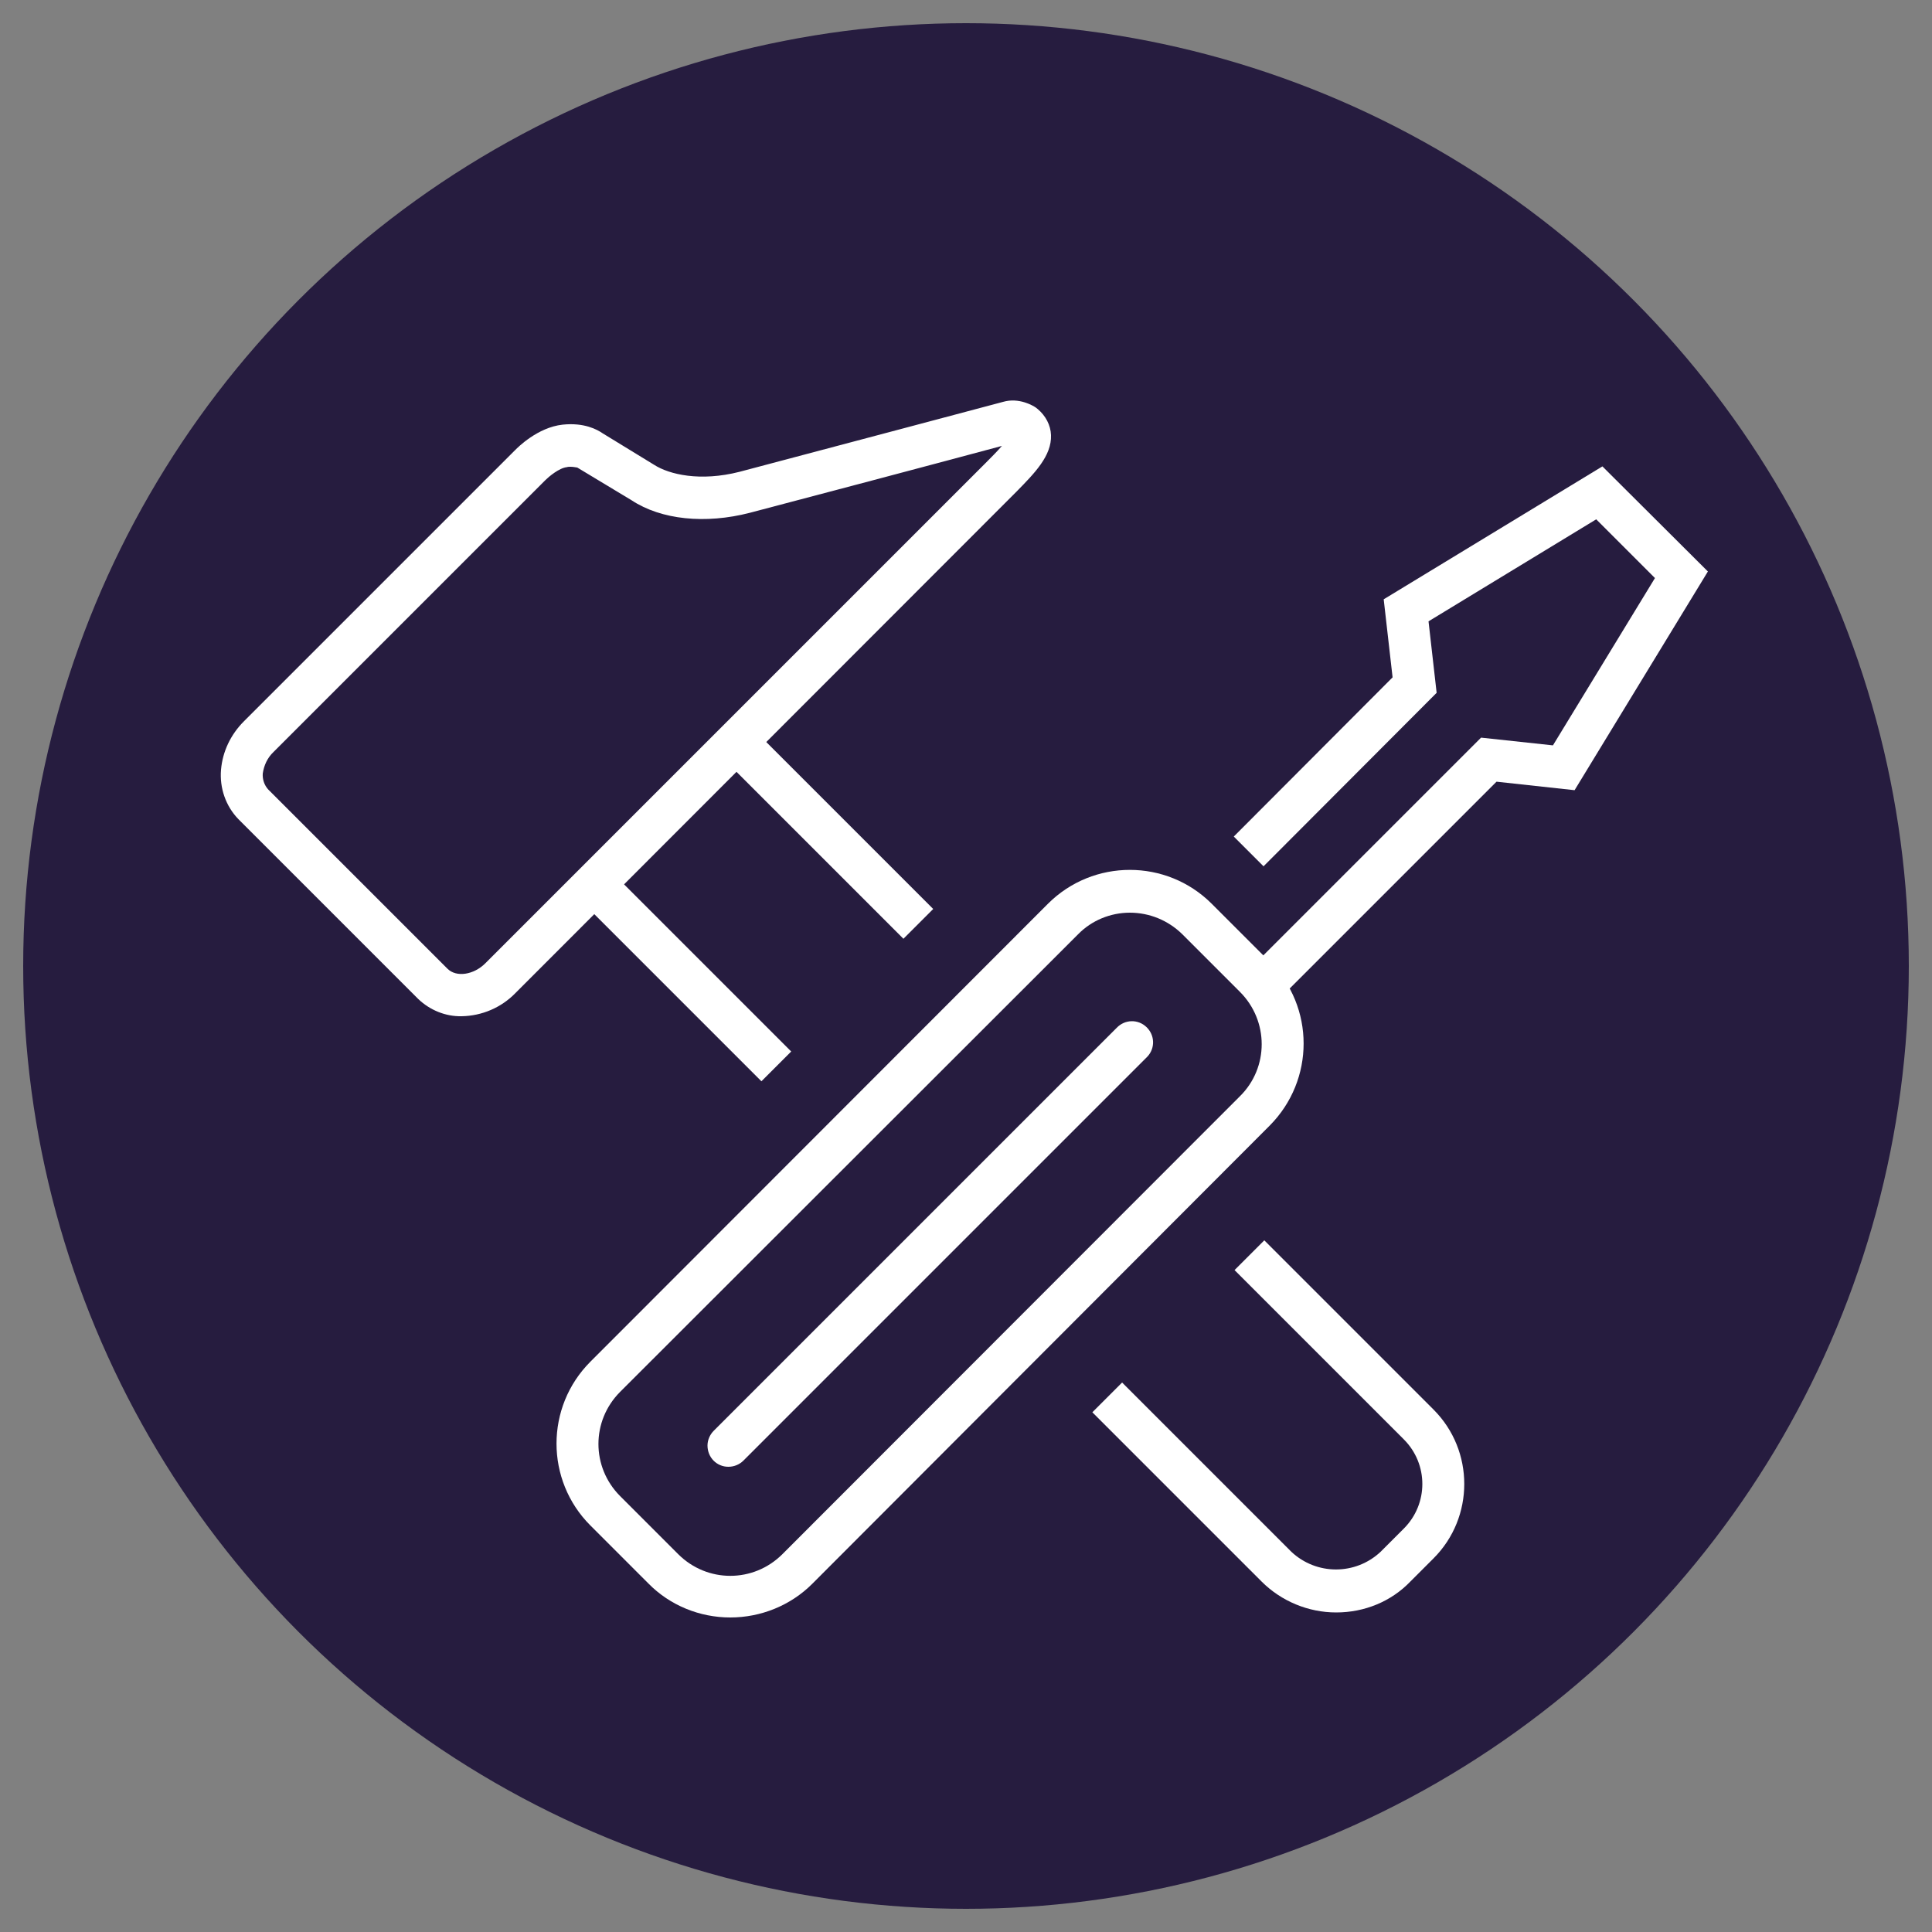 <?xml version="1.0" encoding="utf-8"?>
<svg xmlns="http://www.w3.org/2000/svg" xmlns:xlink="http://www.w3.org/1999/xlink" version="1.1" id="Ebene_1" x="0px" y="0px" viewBox="0 0 500 500" style="enable-background:new 0 0 500 500;">
<rect x="0" y="0" width="500" height="500" fill="#808080" stroke="none"/>
<style type="text/css">
	.st0{fill:#261C3F;}
	.st1{fill:#FFFFFF;}
</style>
<title>Integratable</title>
<g id="BG">
	<circle class="st0" cx="250" cy="250" r="244"/>
</g>
<g id="Icon">
	<g id="Integratable">
		
			<rect x="208.7" y="182.2" transform="matrix(0.707 -0.707 0.707 0.707 -89.717 214.531)" class="st1" width="10.9" height="66.7"/>
		<path class="st1" d="M345.8,417.3c-7.2,0-14.2-2.9-19.3-8l-43.8-43.8l7.7-7.7l43.8,43.8c6.5,6.1,16.6,6.1,23.1,0l6-6&#xD;&#xA;			c6.4-6.4,6.4-16.7,0-23.1l-43.8-43.8l7.7-7.7l43.8,43.8c10.6,10.6,10.6,27.9,0,38.5l-6,6C360,414.5,353.1,417.3,345.8,417.3z"/>
		
			<rect x="171.9" y="219.1" transform="matrix(0.707 -0.707 0.707 0.707 -126.536 199.307)" class="st1" width="10.9" height="66.7"/>
		<path class="st1" d="M119.5,263c-4.2,0.1-8.3-1.6-11.3-4.5L61.7,212c-3.3-3.4-4.9-8.1-4.5-12.8c0.4-4.7,2.5-9.1,5.9-12.5&#xD;&#xA;			l70.3-70.3c0.5-0.5,5.7-5.8,12.2-6.5c5.6-0.6,9,1.3,10.3,2.2l13.4,8.2c3.9,2.5,11.9,4.4,22.1,1.8c26.4-7,66.4-17.6,68.2-18.1&#xD;&#xA;			c4.1-1.2,7.8,1,8.5,1.5l0.5,0.4c2,1.7,3.3,4.1,3.4,6.7c0.2,5.4-4.3,9.9-9,14.7L133.4,257C129.7,260.8,124.7,262.9,119.5,263z&#xD;&#xA;			 M69.4,204.3l46.4,46.4c2.3,2.3,6.8,1.6,9.8-1.4l129.4-129.4c1.3-1.3,3-3,4.3-4.5c-12.6,3.4-55.6,14.8-65.2,17.3&#xD;&#xA;			c-11.6,3-23,1.8-30.6-3.2l-14.1-8.5c-0.6-0.1-1.2-0.2-1.8-0.2c-0.3,0-0.6,0-0.9,0.1c-2,0.2-4.7,2.5-5.5,3.3l-70.4,70.4&#xD;&#xA;			c-1.6,1.5-2.5,3.5-2.8,5.6C67.9,201.7,68.4,203.2,69.4,204.3L69.4,204.3z"/>
		<polygon class="st1" points="331.9,257.7 324.2,250 383.3,190.9 401.9,192.9 428.3,149.6 413.1,134.4 369.7,160.8 371.8,179.3 &#xD;&#xA;			327,224.2 319.3,216.5 360.4,175.3 358.1,155.1 414.7,120.7 442,147.9 407.5,204.5 387.3,202.3"/>
		<path class="st1" d="M188.5,379.6c-3,0-5.4-2.4-5.4-5.5c0-1.4,0.6-2.8,1.6-3.8L289,266c2.1-2.2,5.5-2.3,7.7-0.2&#xD;&#xA;			c2.2,2.1,2.3,5.5,0.2,7.7c-0.1,0.1-0.1,0.1-0.2,0.2L192.4,378C191.4,379,190,379.6,188.5,379.6z"/>
		<path class="st1" d="M189,418.6c-7.9,0-15.6-3.1-21.2-8.8l-15-15c-11.7-11.7-11.7-30.7,0-42.4l118.4-118.5&#xD;&#xA;			c11.7-11.7,30.7-11.7,42.4,0l15,15c11.7,11.7,11.7,30.6,0,42.4L210.2,409.9l0,0C204.6,415.5,196.9,418.6,189,418.6z M292.4,236.2&#xD;&#xA;			c-5,0-9.9,2-13.4,5.6L160.5,360.2c-7.5,7.5-7.5,19.5,0,27l15,15c7.5,7.5,19.5,7.5,27,0l118.4-118.5c7.5-7.4,7.5-19.5,0-27&#xD;&#xA;			c0,0,0,0,0,0l-15-15C302.3,238.2,297.5,236.2,292.4,236.2z"/>
	</g>
</g>
</svg>
